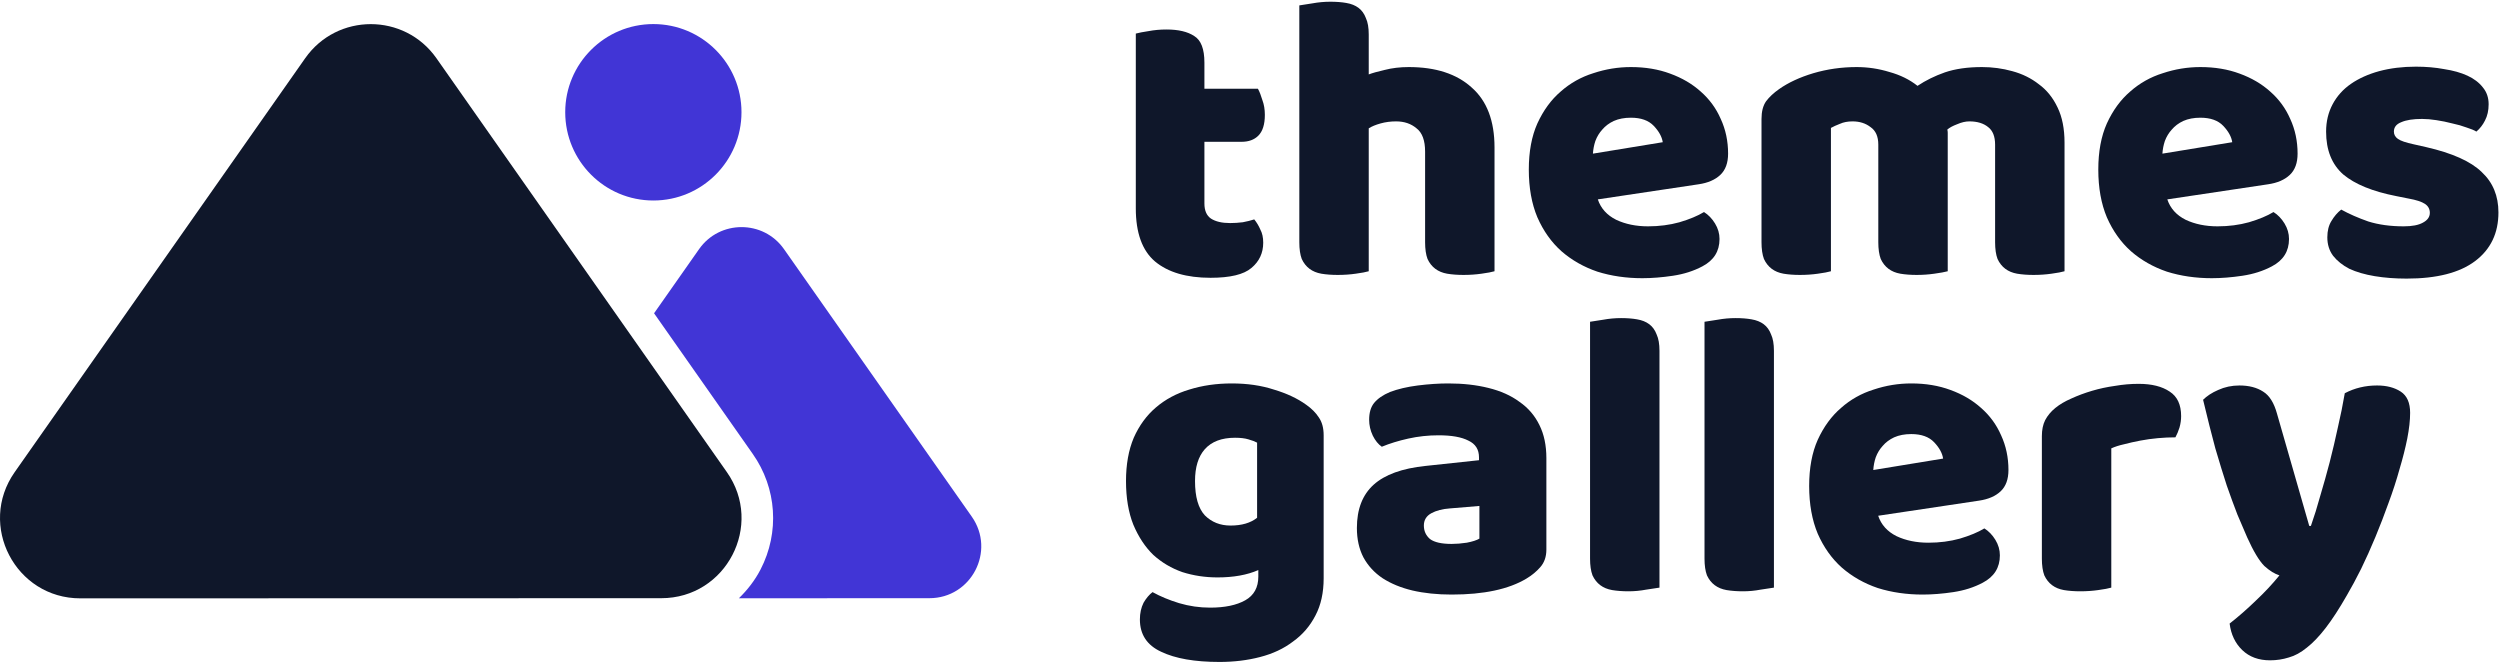 <svg width="727" height="193" viewBox="0 0 727 193" fill="none" xmlns="http://www.w3.org/2000/svg">
<path d="M653.481 156.274C652.61 154.295 651.66 152.078 650.631 149.624C649.681 147.17 648.652 144.359 647.543 141.192C646.514 138.025 645.406 134.423 644.218 130.386C643.11 126.269 641.922 121.558 640.656 116.254C641.764 115.145 643.229 114.195 645.05 113.403C646.95 112.533 649.008 112.097 651.225 112.097C653.996 112.097 656.292 112.691 658.113 113.878C659.934 114.987 661.28 117.124 662.15 120.291L671.532 152.949H672.007C672.957 150.257 673.868 147.328 674.739 144.161C675.689 140.994 676.599 137.748 677.47 134.423C678.341 131.019 679.132 127.654 679.845 124.329C680.637 120.925 681.31 117.599 681.864 114.353C684.714 112.849 687.841 112.097 691.246 112.097C694.017 112.097 696.313 112.691 698.133 113.878C699.954 115.066 700.865 117.124 700.865 120.054C700.865 122.191 700.588 124.685 700.034 127.535C699.479 130.306 698.727 133.275 697.777 136.442C696.906 139.609 695.837 142.894 694.571 146.299C693.383 149.624 692.116 152.91 690.771 156.156C689.425 159.402 688.039 162.489 686.614 165.418C685.189 168.269 683.804 170.842 682.458 173.138C680.241 177.017 678.182 180.184 676.282 182.638C674.382 185.092 672.561 186.992 670.82 188.338C669.078 189.763 667.336 190.713 665.594 191.188C663.853 191.743 662.032 192.02 660.132 192.02C656.806 192.02 654.115 191.03 652.056 189.051C649.998 187.072 648.771 184.499 648.375 181.332C650.908 179.352 653.442 177.136 655.975 174.681C658.509 172.306 660.805 169.852 662.863 167.319C661.517 166.923 660.052 166.012 658.469 164.587C656.965 163.083 655.302 160.312 653.481 156.274Z" fill="#0F172A"/>
<path d="M613.964 170.881C613.173 171.119 611.906 171.356 610.164 171.594C608.502 171.831 606.76 171.95 604.939 171.95C603.197 171.95 601.614 171.831 600.189 171.594C598.843 171.356 597.695 170.881 596.745 170.169C595.795 169.456 595.043 168.506 594.488 167.319C594.013 166.052 593.776 164.429 593.776 162.45V126.823C593.776 125.002 594.093 123.458 594.726 122.191C595.438 120.845 596.428 119.658 597.695 118.629C598.962 117.599 600.505 116.689 602.326 115.897C604.226 115.026 606.245 114.274 608.383 113.641C610.52 113.008 612.737 112.533 615.033 112.216C617.329 111.82 619.625 111.622 621.921 111.622C625.721 111.622 628.73 112.374 630.946 113.878C633.163 115.304 634.272 117.679 634.272 121.004C634.272 122.112 634.113 123.221 633.797 124.329C633.48 125.358 633.084 126.308 632.609 127.179C630.946 127.179 629.244 127.258 627.503 127.417C625.761 127.575 624.059 127.812 622.396 128.129C620.733 128.446 619.15 128.802 617.646 129.198C616.221 129.515 614.994 129.91 613.964 130.386V170.881Z" fill="#0F172A"/>
<path d="M559.12 172.9C554.449 172.9 550.094 172.267 546.056 171C542.098 169.654 538.614 167.675 535.606 165.062C532.677 162.45 530.341 159.164 528.599 155.205C526.937 151.247 526.105 146.615 526.105 141.311C526.105 136.086 526.937 131.613 528.599 127.892C530.341 124.091 532.597 121.004 535.368 118.629C538.139 116.174 541.306 114.393 544.869 113.285C548.432 112.097 552.073 111.503 555.794 111.503C559.99 111.503 563.791 112.137 567.195 113.403C570.678 114.67 573.647 116.412 576.102 118.629C578.635 120.845 580.575 123.498 581.921 126.585C583.346 129.673 584.058 133.038 584.058 136.68C584.058 139.371 583.306 141.43 581.802 142.855C580.298 144.28 578.2 145.19 575.508 145.586L546.175 149.98C547.046 152.593 548.827 154.572 551.519 155.918C554.211 157.185 557.299 157.818 560.782 157.818C564.028 157.818 567.076 157.422 569.926 156.631C572.856 155.76 575.231 154.77 577.052 153.662C578.318 154.453 579.387 155.562 580.258 156.987C581.129 158.412 581.564 159.916 581.564 161.5C581.564 165.062 579.902 167.714 576.577 169.456C574.043 170.802 571.193 171.713 568.026 172.188C564.859 172.663 561.891 172.9 559.12 172.9ZM555.794 126.229C553.894 126.229 552.232 126.546 550.807 127.179C549.461 127.812 548.352 128.644 547.482 129.673C546.611 130.623 545.938 131.731 545.463 132.998C545.067 134.186 544.829 135.413 544.75 136.68L565.057 133.354C564.82 131.771 563.949 130.188 562.445 128.604C560.94 127.021 558.724 126.229 555.794 126.229Z" fill="#0F172A"/>
<path d="M515.86 170.881C514.989 171.04 513.683 171.237 511.941 171.475C510.279 171.792 508.576 171.95 506.835 171.95C505.093 171.95 503.51 171.831 502.084 171.594C500.739 171.356 499.591 170.881 498.641 170.169C497.69 169.456 496.938 168.506 496.384 167.319C495.909 166.052 495.672 164.429 495.672 162.45V93.571C496.543 93.413 497.809 93.215 499.472 92.978C501.214 92.661 502.955 92.502 504.697 92.502C506.439 92.502 507.983 92.621 509.329 92.859C510.754 93.096 511.941 93.571 512.891 94.284C513.841 94.996 514.554 95.986 515.029 97.253C515.583 98.44 515.86 100.024 515.86 102.003V170.881Z" fill="#0F172A"/>
<path d="M482.576 170.881C481.705 171.04 480.399 171.237 478.657 171.475C476.994 171.792 475.292 171.95 473.55 171.95C471.809 171.95 470.225 171.831 468.8 171.594C467.454 171.356 466.306 170.881 465.356 170.169C464.406 169.456 463.654 168.506 463.1 167.319C462.625 166.052 462.387 164.429 462.387 162.45V93.571C463.258 93.413 464.525 93.215 466.188 92.978C467.929 92.661 469.671 92.502 471.413 92.502C473.155 92.502 474.698 92.621 476.044 92.859C477.469 93.096 478.657 93.571 479.607 94.284C480.557 94.996 481.27 95.986 481.745 97.253C482.299 98.44 482.576 100.024 482.576 102.003V170.881Z" fill="#0F172A"/>
<path d="M422.136 158.174C423.482 158.174 424.946 158.056 426.53 157.818C428.192 157.501 429.419 157.106 430.211 156.631V147.13L421.661 147.843C419.444 148.001 417.623 148.476 416.198 149.268C414.773 150.059 414.06 151.247 414.06 152.83C414.06 154.414 414.654 155.72 415.842 156.749C417.108 157.699 419.207 158.174 422.136 158.174ZM421.186 111.503C425.461 111.503 429.34 111.939 432.824 112.81C436.387 113.681 439.395 115.026 441.849 116.847C444.383 118.589 446.322 120.845 447.668 123.616C449.014 126.308 449.687 129.515 449.687 133.236V159.837C449.687 161.895 449.093 163.598 447.906 164.943C446.797 166.21 445.452 167.319 443.868 168.269C438.722 171.356 431.478 172.9 422.136 172.9C417.94 172.9 414.14 172.504 410.735 171.713C407.41 170.921 404.52 169.733 402.066 168.15C399.691 166.566 397.83 164.548 396.485 162.093C395.218 159.639 394.584 156.789 394.584 153.543C394.584 148.08 396.207 143.884 399.453 140.955C402.699 138.025 407.727 136.205 414.535 135.492L430.092 133.829V132.998C430.092 130.702 429.063 129.079 427.005 128.129C425.026 127.1 422.136 126.585 418.336 126.585C415.327 126.585 412.398 126.902 409.548 127.535C406.698 128.169 404.125 128.96 401.829 129.91C400.799 129.198 399.928 128.129 399.216 126.704C398.503 125.2 398.147 123.656 398.147 122.073C398.147 120.014 398.622 118.391 399.572 117.204C400.601 115.937 402.145 114.868 404.204 113.997C406.5 113.126 409.191 112.493 412.279 112.097C415.446 111.701 418.415 111.503 421.186 111.503Z" fill="#0F172A"/>
<path d="M358.2 111.503C362.712 111.503 366.79 112.097 370.432 113.285C374.153 114.393 377.28 115.858 379.813 117.679C381.397 118.787 382.624 120.014 383.495 121.36C384.445 122.706 384.92 124.448 384.92 126.585V168.15C384.92 172.346 384.128 175.948 382.545 178.957C380.961 182.044 378.784 184.578 376.013 186.557C373.321 188.615 370.115 190.12 366.394 191.07C362.752 192.02 358.833 192.495 354.637 192.495C347.433 192.495 341.772 191.505 337.655 189.526C333.538 187.626 331.48 184.499 331.48 180.144C331.48 178.323 331.836 176.7 332.549 175.275C333.34 173.929 334.211 172.9 335.161 172.188C337.457 173.454 340.03 174.523 342.88 175.394C345.81 176.265 348.818 176.7 351.906 176.7C356.181 176.7 359.585 175.988 362.119 174.563C364.652 173.138 365.919 170.842 365.919 167.675V165.775C362.673 167.2 358.714 167.912 354.043 167.912C350.481 167.912 347.076 167.398 343.83 166.369C340.663 165.26 337.853 163.598 335.399 161.381C333.024 159.085 331.084 156.156 329.58 152.593C328.155 149.03 327.442 144.795 327.442 139.886C327.442 135.057 328.194 130.861 329.698 127.298C331.282 123.735 333.419 120.806 336.111 118.51C338.882 116.135 342.128 114.393 345.849 113.285C349.649 112.097 353.766 111.503 358.2 111.503ZM365.563 128.723C365.008 128.406 364.177 128.09 363.069 127.773C362.04 127.456 360.733 127.298 359.15 127.298C355.27 127.298 352.341 128.406 350.362 130.623C348.462 132.761 347.512 135.848 347.512 139.886C347.512 144.478 348.462 147.803 350.362 149.861C352.341 151.841 354.835 152.83 357.843 152.83C361.089 152.83 363.663 152.078 365.563 150.574V128.723Z" fill="#0F172A"/>
<path d="M726.546 61.78C726.546 67.797 724.289 72.508 719.777 75.912C715.264 79.317 708.614 81.019 699.826 81.019C696.5 81.019 693.413 80.781 690.563 80.306C687.713 79.831 685.258 79.119 683.2 78.169C681.221 77.139 679.637 75.873 678.45 74.368C677.341 72.864 676.787 71.083 676.787 69.025C676.787 67.124 677.183 65.541 677.975 64.274C678.766 62.928 679.716 61.82 680.825 60.949C683.121 62.216 685.733 63.364 688.663 64.393C691.671 65.343 695.115 65.818 698.994 65.818C701.449 65.818 703.309 65.462 704.576 64.749C705.922 64.037 706.595 63.087 706.595 61.899C706.595 60.791 706.12 59.92 705.17 59.286C704.22 58.653 702.636 58.139 700.419 57.743L696.857 57.03C689.969 55.684 684.823 53.586 681.419 50.736C678.093 47.807 676.431 43.65 676.431 38.267C676.431 35.337 677.064 32.685 678.331 30.31C679.598 27.935 681.379 25.956 683.675 24.372C685.971 22.789 688.702 21.562 691.869 20.691C695.115 19.82 698.678 19.385 702.557 19.385C705.486 19.385 708.218 19.622 710.751 20.097C713.364 20.493 715.62 21.126 717.52 21.997C719.42 22.868 720.925 24.016 722.033 25.441C723.141 26.787 723.696 28.41 723.696 30.31C723.696 32.131 723.339 33.715 722.627 35.06C721.993 36.327 721.162 37.396 720.133 38.267C719.5 37.871 718.549 37.475 717.283 37.079C716.016 36.604 714.631 36.208 713.126 35.892C711.622 35.496 710.078 35.179 708.495 34.942C706.991 34.704 705.605 34.585 704.338 34.585C701.726 34.585 699.707 34.902 698.282 35.535C696.857 36.09 696.144 37 696.144 38.267C696.144 39.138 696.54 39.85 697.332 40.404C698.123 40.959 699.628 41.473 701.845 41.948L705.526 42.779C713.126 44.521 718.51 46.936 721.677 50.024C724.923 53.032 726.546 56.951 726.546 61.78Z" fill="#0F172A"/>
<path d="M643.2 80.9C638.529 80.9 634.174 80.267 630.137 79C626.178 77.654 622.694 75.675 619.686 73.062C616.757 70.45 614.421 67.164 612.679 63.206C611.017 59.247 610.186 54.615 610.186 49.311C610.186 44.086 611.017 39.613 612.679 35.892C614.421 32.092 616.678 29.004 619.448 26.629C622.219 24.174 625.386 22.393 628.949 21.285C632.512 20.097 636.153 19.503 639.874 19.503C644.071 19.503 647.871 20.137 651.275 21.404C654.759 22.67 657.727 24.412 660.182 26.629C662.715 28.846 664.655 31.498 666.001 34.585C667.426 37.673 668.138 41.038 668.138 44.68C668.138 47.371 667.386 49.43 665.882 50.855C664.378 52.28 662.28 53.19 659.588 53.586L630.255 57.98C631.126 60.593 632.907 62.572 635.599 63.918C638.291 65.185 641.379 65.818 644.862 65.818C648.108 65.818 651.156 65.422 654.006 64.63C656.936 63.76 659.311 62.77 661.132 61.662C662.399 62.453 663.467 63.562 664.338 64.987C665.209 66.412 665.644 67.916 665.644 69.499C665.644 73.062 663.982 75.714 660.657 77.456C658.123 78.802 655.273 79.713 652.106 80.188C648.94 80.663 645.971 80.9 643.2 80.9ZM639.874 34.229C637.974 34.229 636.312 34.546 634.887 35.179C633.541 35.812 632.432 36.644 631.562 37.673C630.691 38.623 630.018 39.731 629.543 40.998C629.147 42.186 628.909 43.413 628.83 44.68L649.137 41.354C648.9 39.771 648.029 38.188 646.525 36.604C645.021 35.021 642.804 34.229 639.874 34.229Z" fill="#0F172A"/>
<path d="M539.917 19.503C543.163 19.503 546.33 19.978 549.418 20.928C552.585 21.799 555.316 23.145 557.612 24.966C559.987 23.383 562.639 22.076 565.569 21.047C568.577 20.018 572.179 19.503 576.375 19.503C579.384 19.503 582.313 19.899 585.163 20.691C588.093 21.483 590.666 22.749 592.882 24.491C595.178 26.154 596.999 28.41 598.345 31.26C599.691 34.031 600.364 37.435 600.364 41.473V78.881C599.572 79.119 598.306 79.356 596.564 79.594C594.901 79.831 593.16 79.95 591.339 79.95C589.597 79.95 588.013 79.831 586.588 79.594C585.243 79.356 584.095 78.881 583.145 78.169C582.194 77.456 581.442 76.506 580.888 75.319C580.413 74.052 580.176 72.429 580.176 70.45V42.067C580.176 39.692 579.503 37.99 578.157 36.961C576.811 35.852 574.99 35.298 572.694 35.298C571.586 35.298 570.398 35.575 569.131 36.129C567.865 36.604 566.915 37.119 566.281 37.673C566.36 37.99 566.4 38.306 566.4 38.623C566.4 38.861 566.4 39.098 566.4 39.336V78.881C565.529 79.119 564.223 79.356 562.481 79.594C560.818 79.831 559.116 79.95 557.374 79.95C555.633 79.95 554.049 79.831 552.624 79.594C551.278 79.356 550.13 78.881 549.18 78.169C548.23 77.456 547.478 76.506 546.924 75.319C546.449 74.052 546.211 72.429 546.211 70.45V42.067C546.211 39.692 545.459 37.99 543.955 36.961C542.53 35.852 540.788 35.298 538.73 35.298C537.305 35.298 536.078 35.535 535.048 36.01C534.019 36.406 533.148 36.802 532.436 37.198V78.881C531.644 79.119 530.377 79.356 528.636 79.594C526.973 79.831 525.231 79.95 523.41 79.95C521.669 79.95 520.085 79.831 518.66 79.594C517.314 79.356 516.166 78.881 515.216 78.169C514.266 77.456 513.514 76.506 512.96 75.319C512.485 74.052 512.247 72.429 512.247 70.45V34.585C512.247 32.448 512.683 30.746 513.554 29.479C514.504 28.212 515.77 27.025 517.354 25.916C520.046 24.016 523.371 22.472 527.329 21.285C531.367 20.097 535.563 19.503 539.917 19.503Z" fill="#0F172A"/>
<path d="M477.591 80.9C472.92 80.9 468.566 80.267 464.528 79C460.569 77.654 457.086 75.675 454.077 73.062C451.148 70.45 448.813 67.164 447.071 63.206C445.408 59.247 444.577 54.615 444.577 49.311C444.577 44.086 445.408 39.613 447.071 35.892C448.813 32.092 451.069 29.004 453.84 26.629C456.611 24.174 459.778 22.393 463.34 21.285C466.903 20.097 470.545 19.503 474.266 19.503C478.462 19.503 482.262 20.137 485.666 21.404C489.15 22.67 492.119 24.412 494.573 26.629C497.107 28.846 499.046 31.498 500.392 34.585C501.817 37.673 502.53 41.038 502.53 44.68C502.53 47.371 501.778 49.43 500.273 50.855C498.769 52.28 496.671 53.19 493.979 53.586L464.647 57.98C465.518 60.593 467.299 62.572 469.991 63.918C472.682 65.185 475.77 65.818 479.254 65.818C482.5 65.818 485.548 65.422 488.398 64.63C491.327 63.76 493.702 62.77 495.523 61.662C496.79 62.453 497.859 63.562 498.73 64.987C499.6 66.412 500.036 67.916 500.036 69.499C500.036 73.062 498.373 75.714 495.048 77.456C492.515 78.802 489.665 79.713 486.498 80.188C483.331 80.663 480.362 80.9 477.591 80.9ZM474.266 34.229C472.366 34.229 470.703 34.546 469.278 35.179C467.932 35.812 466.824 36.644 465.953 37.673C465.082 38.623 464.409 39.731 463.934 40.998C463.538 42.186 463.301 43.413 463.222 44.68L483.529 41.354C483.291 39.771 482.42 38.188 480.916 36.604C479.412 35.021 477.195 34.229 474.266 34.229Z" fill="#0F172A"/>
<path d="M434.606 78.881C433.814 79.119 432.548 79.356 430.806 79.594C429.143 79.831 427.402 79.95 425.581 79.95C423.839 79.95 422.255 79.831 420.83 79.594C419.485 79.356 418.337 78.881 417.386 78.169C416.436 77.456 415.684 76.506 415.13 75.319C414.655 74.052 414.418 72.429 414.418 70.45V44.086C414.418 40.84 413.586 38.583 411.924 37.317C410.34 35.971 408.361 35.298 405.986 35.298C404.403 35.298 402.898 35.496 401.473 35.892C400.048 36.288 398.9 36.763 398.029 37.317V78.881C397.238 79.119 395.971 79.356 394.229 79.594C392.567 79.831 390.825 79.95 389.004 79.95C387.262 79.95 385.679 79.831 384.254 79.594C382.908 79.356 381.76 78.881 380.81 78.169C379.86 77.456 379.108 76.506 378.553 75.319C378.078 74.052 377.841 72.429 377.841 70.45V1.571C378.712 1.413 379.978 1.215 381.641 0.977C383.383 0.661 385.125 0.502 386.866 0.502C388.608 0.502 390.152 0.621 391.498 0.859C392.923 1.096 394.11 1.571 395.06 2.284C396.01 2.996 396.723 3.986 397.198 5.253C397.752 6.44 398.029 8.024 398.029 10.003V21.641C399.059 21.245 400.602 20.81 402.661 20.335C404.798 19.78 407.134 19.503 409.667 19.503C417.505 19.503 423.601 21.483 427.956 25.441C432.389 29.32 434.606 35.139 434.606 42.898V78.881Z" fill="#0F172A"/>
<path d="M350.243 59.168C350.243 61.226 350.876 62.691 352.143 63.562C353.489 64.433 355.35 64.868 357.725 64.868C358.912 64.868 360.139 64.789 361.406 64.63C362.673 64.393 363.781 64.116 364.731 63.799C365.444 64.67 366.038 65.66 366.513 66.768C367.067 67.797 367.344 69.064 367.344 70.568C367.344 73.577 366.196 76.031 363.9 77.931C361.683 79.831 357.725 80.781 352.024 80.781C345.057 80.781 339.674 79.198 335.874 76.031C332.153 72.864 330.292 67.718 330.292 60.593V9.765C331.163 9.528 332.39 9.29 333.974 9.053C335.636 8.736 337.378 8.578 339.199 8.578C342.682 8.578 345.374 9.211 347.274 10.478C349.253 11.665 350.243 14.239 350.243 18.197V25.797H365.8C366.275 26.668 366.711 27.777 367.106 29.123C367.581 30.389 367.819 31.814 367.819 33.398C367.819 36.169 367.186 38.188 365.919 39.454C364.731 40.642 363.108 41.236 361.05 41.236H350.243V59.168Z" fill="#0F172A"/>
<path d="M282.602 150.253L227.973 72.428C221.99 63.913 209.288 63.913 203.304 72.428L190.202 91.1L218.893 131.987C225.896 141.924 226.763 154.818 221.158 165.623C219.509 168.801 217.345 171.573 214.865 173.977L270.268 173.954C282.464 173.954 289.597 160.239 282.602 150.253Z" fill="#4135D6"/>
<path d="M127.064 17.149C127.118 17.226 127.174 17.306 127.224 17.377C127.164 17.291 127.112 17.216 127.064 17.149Z" fill="#0F172A"/>
<path d="M128.272 18.87C128.27 18.866 128.229 18.808 128.159 18.708C128.174 18.73 128.186 18.748 128.198 18.764C128.222 18.798 128.248 18.835 128.272 18.87Z" fill="#0F172A"/>
<path d="M211.359 137.274C150.71 50.845 132.814 25.343 128.267 18.863C128.269 18.865 128.247 18.834 128.197 18.762C128.178 18.735 128.156 18.704 128.137 18.678C128.144 18.688 128.152 18.699 128.158 18.708C128.084 18.601 127.968 18.437 127.799 18.196C127.573 17.874 127.392 17.618 127.257 17.425C127.246 17.409 127.233 17.39 127.221 17.374C127.225 17.38 127.23 17.386 127.235 17.393C127.138 17.255 127.068 17.155 127.013 17.077C127.029 17.099 127.047 17.125 127.064 17.149C127.028 17.098 126.996 17.052 126.959 16.998C126.88 16.887 126.869 16.871 126.906 16.924C117.609 3.715 98.05 3.715 88.754 16.924L4.256 137.32C-6.559 152.738 4.486 174 23.355 174H23.543H23.749C23.706 174 23.67 174 23.632 174H24.095H24.465H24.502C24.495 174 24.489 174 24.483 174H25.186C25.131 174 25.075 174 25.017 174H25.898C25.849 174 25.793 174 25.729 174H25.989H26.078C35.178 173.998 70.982 173.988 192.305 173.955C211.175 173.955 222.22 152.692 211.359 137.274ZM128.026 18.52C128.005 18.489 127.986 18.463 127.965 18.433C127.986 18.463 128.006 18.491 128.026 18.52ZM127.682 18.03C127.614 17.933 127.539 17.826 127.457 17.709C127.532 17.815 127.608 17.923 127.682 18.03Z" fill="#0F172A"/>
<path d="M189.997 58.307C204.17 58.307 215.625 46.803 215.625 32.629C215.625 18.504 204.17 7 189.997 7C175.823 7 164.367 18.504 164.367 32.629C164.367 46.803 175.823 58.307 189.997 58.307Z" fill="#4135D6"/>
</svg>
